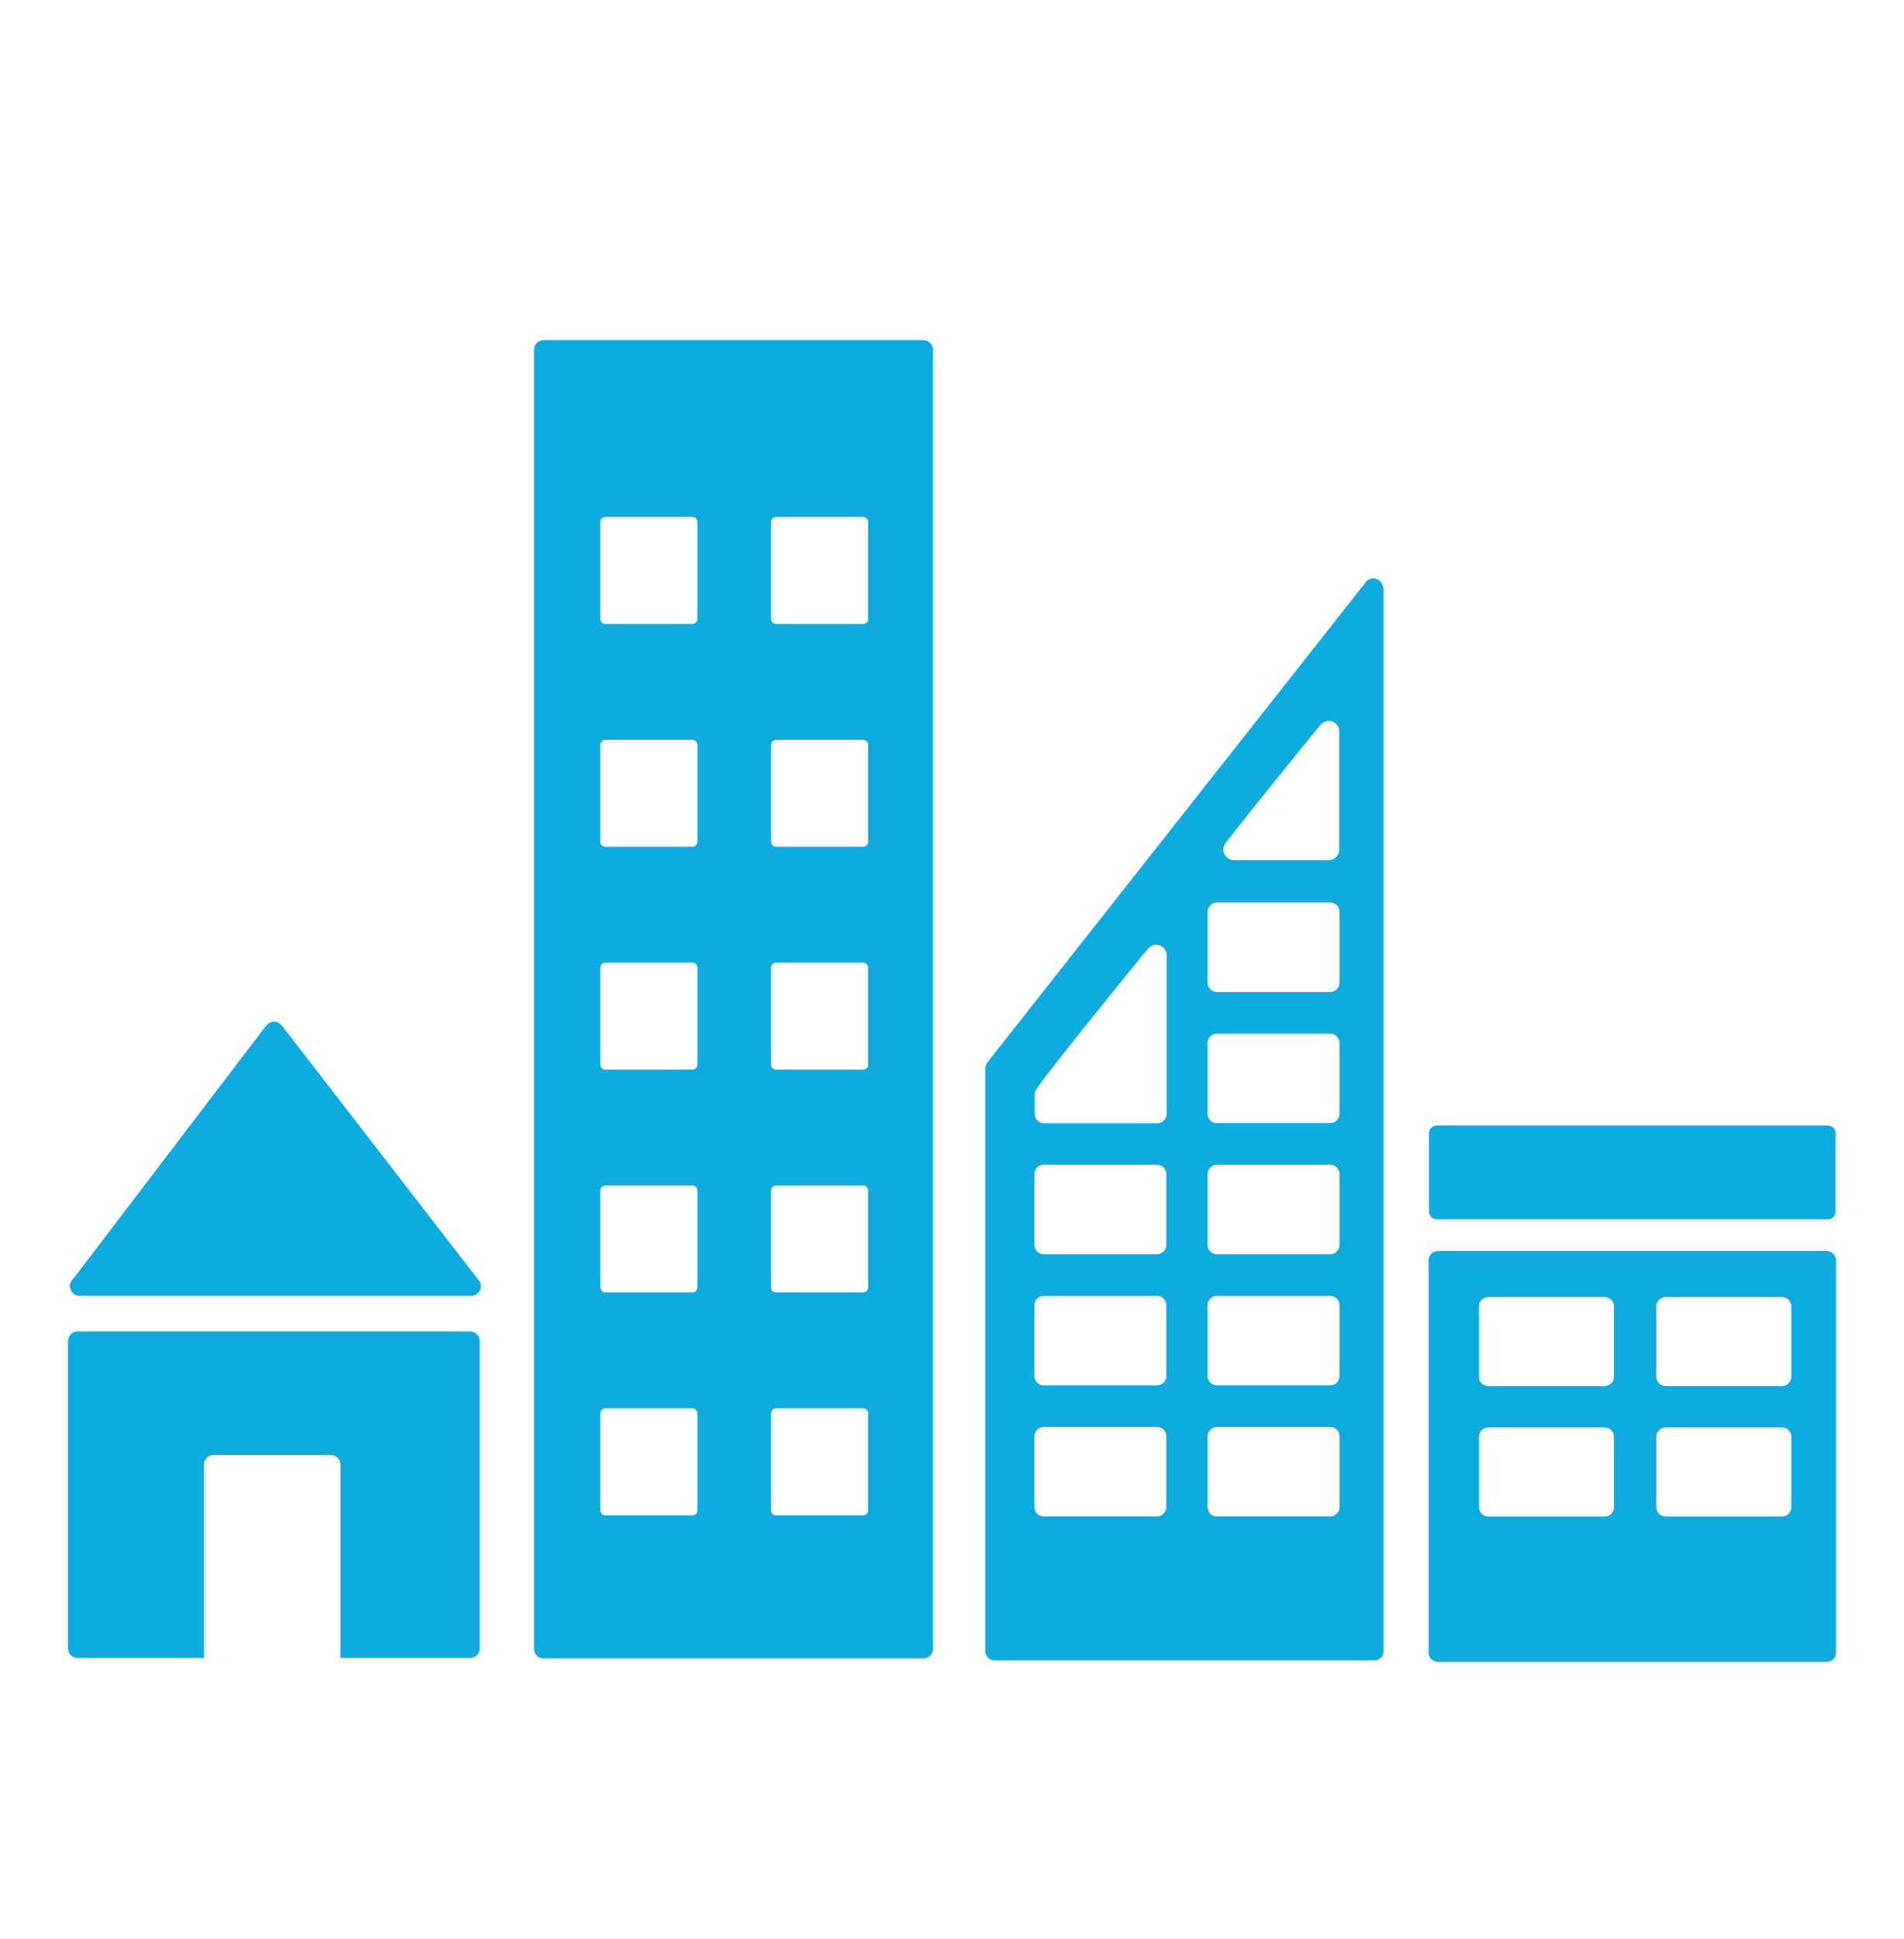 <svg width="56" height="57" viewBox="0 0 56 57" fill="none" xmlns="http://www.w3.org/2000/svg">
<path d="M2.34 38.097H13.86C14.016 38.097 14.143 37.969 14.143 37.813C14.143 37.741 14.114 37.675 14.069 37.625L14.053 37.608L8.321 30.192L8.265 30.131C8.213 30.074 8.14 30.039 8.057 30.039C7.985 30.039 7.922 30.069 7.871 30.111L7.837 30.151L7.784 30.212L2.191 37.55L2.106 37.655C2.074 37.7 2.057 37.754 2.057 37.813C2.057 37.969 2.184 38.097 2.34 38.097Z" fill="#0DABDE"/>
<path d="M13.825 39.145H2.282C2.127 39.145 2 39.271 2 39.427V48.461C2 48.617 2.127 48.745 2.282 48.745H5.998V43.061C5.998 42.904 6.123 42.778 6.28 42.778H9.729C9.886 42.778 10.011 42.904 10.011 43.061V48.745H13.825C13.981 48.745 14.108 48.617 14.108 48.461V39.427C14.108 39.271 13.981 39.145 13.825 39.145Z" fill="#0DABDE"/>
<path d="M52.686 40.479C52.686 40.63 52.561 40.752 52.406 40.752H48.994C48.838 40.752 48.714 40.63 48.714 40.479V38.403C48.714 38.254 48.838 38.132 48.994 38.132H52.406C52.561 38.132 52.686 38.254 52.686 38.403V40.479ZM52.686 44.312C52.686 44.464 52.561 44.586 52.406 44.586H48.994C48.838 44.586 48.714 44.464 48.714 44.312V42.239C48.714 42.087 48.838 41.966 48.994 41.966H52.406C52.561 41.966 52.686 42.087 52.686 42.239V44.312ZM47.469 40.479C47.469 40.63 47.344 40.752 47.19 40.752H43.777C43.622 40.752 43.496 40.63 43.496 40.479V38.403C43.496 38.254 43.622 38.132 43.777 38.132H47.19C47.344 38.132 47.469 38.254 47.469 38.403V40.479ZM47.469 44.312C47.469 44.464 47.344 44.586 47.19 44.586H43.777C43.622 44.586 43.496 44.464 43.496 44.312V42.239C43.496 42.087 43.622 41.966 43.777 41.966H47.19C47.344 41.966 47.469 42.087 47.469 42.239V44.312ZM53.721 36.781H42.296C42.141 36.781 42.017 36.901 42.017 37.053V48.589C42.017 48.739 42.141 48.861 42.296 48.861H53.721C53.876 48.861 54 48.739 54 48.589V37.053C54 36.901 53.876 36.781 53.721 36.781Z" fill="#0DABDE"/>
<path d="M25.532 18.199C25.532 18.279 25.466 18.345 25.384 18.345H22.825C22.743 18.345 22.678 18.279 22.678 18.199V15.345C22.678 15.263 22.743 15.198 22.825 15.198H25.384C25.466 15.198 25.532 15.263 25.532 15.345V18.199ZM25.532 24.749C25.532 24.83 25.466 24.896 25.384 24.896H22.825C22.743 24.896 22.678 24.83 22.678 24.749V21.896C22.678 21.815 22.743 21.751 22.825 21.751H25.384C25.466 21.751 25.532 21.815 25.532 21.896V24.749ZM25.532 31.302C25.532 31.383 25.466 31.449 25.384 31.449H22.825C22.743 31.449 22.678 31.383 22.678 31.302V28.448C22.678 28.367 22.743 28.302 22.825 28.302H25.384C25.466 28.302 25.532 28.367 25.532 28.448V31.302ZM25.532 37.853C25.532 37.935 25.466 37.999 25.384 37.999H22.825C22.743 37.999 22.678 37.935 22.678 37.853V35.001C22.678 34.918 22.743 34.854 22.825 34.854H25.384C25.466 34.854 25.532 34.918 25.532 35.001V37.853ZM25.532 44.405C25.532 44.486 25.466 44.552 25.384 44.552H22.825C22.743 44.552 22.678 44.486 22.678 44.405V41.552C22.678 41.471 22.743 41.406 22.825 41.406H25.384C25.466 41.406 25.532 41.471 25.532 41.552V44.405ZM20.511 18.199C20.511 18.279 20.445 18.345 20.364 18.345H17.804C17.723 18.345 17.657 18.279 17.657 18.199V15.345C17.657 15.263 17.723 15.198 17.804 15.198H20.364C20.445 15.198 20.511 15.263 20.511 15.345V18.199ZM20.511 24.749C20.511 24.83 20.445 24.896 20.364 24.896H17.804C17.723 24.896 17.657 24.83 17.657 24.749V21.896C17.657 21.815 17.723 21.751 17.804 21.751H20.364C20.445 21.751 20.511 21.815 20.511 21.896V24.749ZM20.511 31.302C20.511 31.383 20.445 31.449 20.364 31.449H17.804C17.723 31.449 17.657 31.383 17.657 31.302V28.448C17.657 28.367 17.723 28.302 17.804 28.302H20.364C20.445 28.302 20.511 28.367 20.511 28.448V31.302ZM20.511 37.853C20.511 37.935 20.445 37.999 20.364 37.999H17.804C17.723 37.999 17.657 37.935 17.657 37.853V35.001C17.657 34.918 17.723 34.854 17.804 34.854H20.364C20.445 34.854 20.511 34.918 20.511 35.001V37.853ZM20.511 44.405C20.511 44.486 20.445 44.552 20.364 44.552H17.804C17.723 44.552 17.657 44.486 17.657 44.405V41.552C17.657 41.471 17.723 41.406 17.804 41.406H20.364C20.445 41.406 20.511 41.471 20.511 41.552V44.405ZM27.162 10H15.981C15.832 10 15.708 10.122 15.708 10.274V48.485C15.708 48.636 15.832 48.758 15.981 48.758H27.162C27.312 48.758 27.437 48.636 27.437 48.485V10.274C27.437 10.122 27.312 10 27.162 10Z" fill="#0DABDE"/>
<path d="M53.988 35.619C53.988 35.747 53.886 35.849 53.759 35.849H42.259C42.133 35.849 42.029 35.747 42.029 35.619V33.319C42.029 33.193 42.133 33.09 42.259 33.09H53.759C53.886 33.09 53.988 33.193 53.988 33.319V35.619Z" fill="#0DABDE"/>
<path d="M39.397 28.893C39.397 29.045 39.273 29.166 39.123 29.166H35.792C35.639 29.166 35.517 29.045 35.517 28.893V26.807C35.517 26.654 35.639 26.532 35.792 26.532H39.123C39.273 26.532 39.397 26.654 39.397 26.807V28.893ZM39.397 32.748C39.397 32.899 39.273 33.02 39.123 33.02H35.792C35.639 33.02 35.517 32.899 35.517 32.748V30.662C35.517 30.51 35.639 30.389 35.792 30.389H39.123C39.273 30.389 39.397 30.51 39.397 30.662V32.748ZM39.397 36.603C39.397 36.752 39.273 36.875 39.123 36.875H35.792C35.639 36.875 35.517 36.752 35.517 36.603V34.516C35.517 34.364 35.639 34.242 35.792 34.242H39.123C39.273 34.242 39.397 34.364 39.397 34.516V36.603ZM39.397 40.456C39.397 40.608 39.273 40.73 39.123 40.73H35.792C35.639 40.73 35.517 40.608 35.517 40.456V38.371C35.517 38.218 35.639 38.098 35.792 38.098H39.123C39.273 38.098 39.397 38.218 39.397 38.371V40.456ZM39.397 44.31C39.397 44.462 39.273 44.584 39.123 44.584H35.792C35.639 44.584 35.517 44.462 35.517 44.31V42.224C35.517 42.074 35.639 41.952 35.792 41.952H39.123C39.273 41.952 39.397 42.074 39.397 42.224V44.31ZM34.312 28.033V32.752C34.312 32.903 34.188 33.025 34.039 33.025H30.707C30.555 33.025 30.432 32.903 30.432 32.752V32.174C30.434 32.137 30.44 32.103 30.453 32.071C30.459 32.06 30.459 32.056 30.47 32.039C30.476 32.026 30.486 32.015 30.494 32.003C30.502 31.99 30.515 31.974 30.525 31.959C30.951 31.349 32.873 28.981 33.68 27.991L33.761 27.893C33.82 27.823 33.908 27.777 34.007 27.777C34.16 27.777 34.283 27.889 34.312 28.033ZM34.303 36.603C34.303 36.752 34.181 36.875 34.029 36.875H30.697C30.546 36.875 30.424 36.752 30.424 36.603V34.516C30.424 34.364 30.546 34.242 30.697 34.242H34.029C34.181 34.242 34.303 34.364 34.303 34.516V36.603ZM34.303 40.456C34.303 40.608 34.181 40.73 34.029 40.73H30.697C30.546 40.73 30.424 40.608 30.424 40.456V38.371C30.424 38.218 30.546 38.098 30.697 38.098H34.029C34.181 38.098 34.303 38.218 34.303 38.371V40.456ZM34.303 44.31C34.303 44.462 34.181 44.584 34.029 44.584H30.697C30.546 44.584 30.424 44.462 30.424 44.31V42.224C30.424 42.074 30.546 41.952 30.697 41.952H34.029C34.181 41.952 34.303 42.074 34.303 42.224V44.31ZM36.042 24.788L36.12 24.689C36.872 23.725 38.139 22.165 38.757 21.407L38.838 21.311C38.896 21.24 38.984 21.195 39.084 21.195C39.236 21.195 39.359 21.305 39.388 21.45V24.977C39.388 25.147 39.253 25.283 39.084 25.291C39.08 25.291 39.075 25.294 39.071 25.294C39.066 25.294 39.062 25.291 39.057 25.291H36.311C36.306 25.291 36.302 25.294 36.297 25.294C36.292 25.294 36.288 25.291 36.283 25.291C36.115 25.283 35.98 25.147 35.98 24.977C35.98 24.906 36.003 24.841 36.042 24.788ZM40.668 17.218C40.631 17.095 40.522 17.004 40.387 17.004C40.327 17.004 40.274 17.026 40.227 17.057C40.22 17.061 40.214 17.065 40.206 17.07L40.112 17.19L29.123 31.13L29.072 31.197C29.016 31.253 28.98 31.329 28.977 31.415V48.545C28.977 48.695 29.1 48.817 29.251 48.817H40.421C40.573 48.817 40.694 48.695 40.694 48.545V17.332C40.694 17.291 40.684 17.252 40.668 17.218Z" fill="#0DABDE"/>
</svg>
